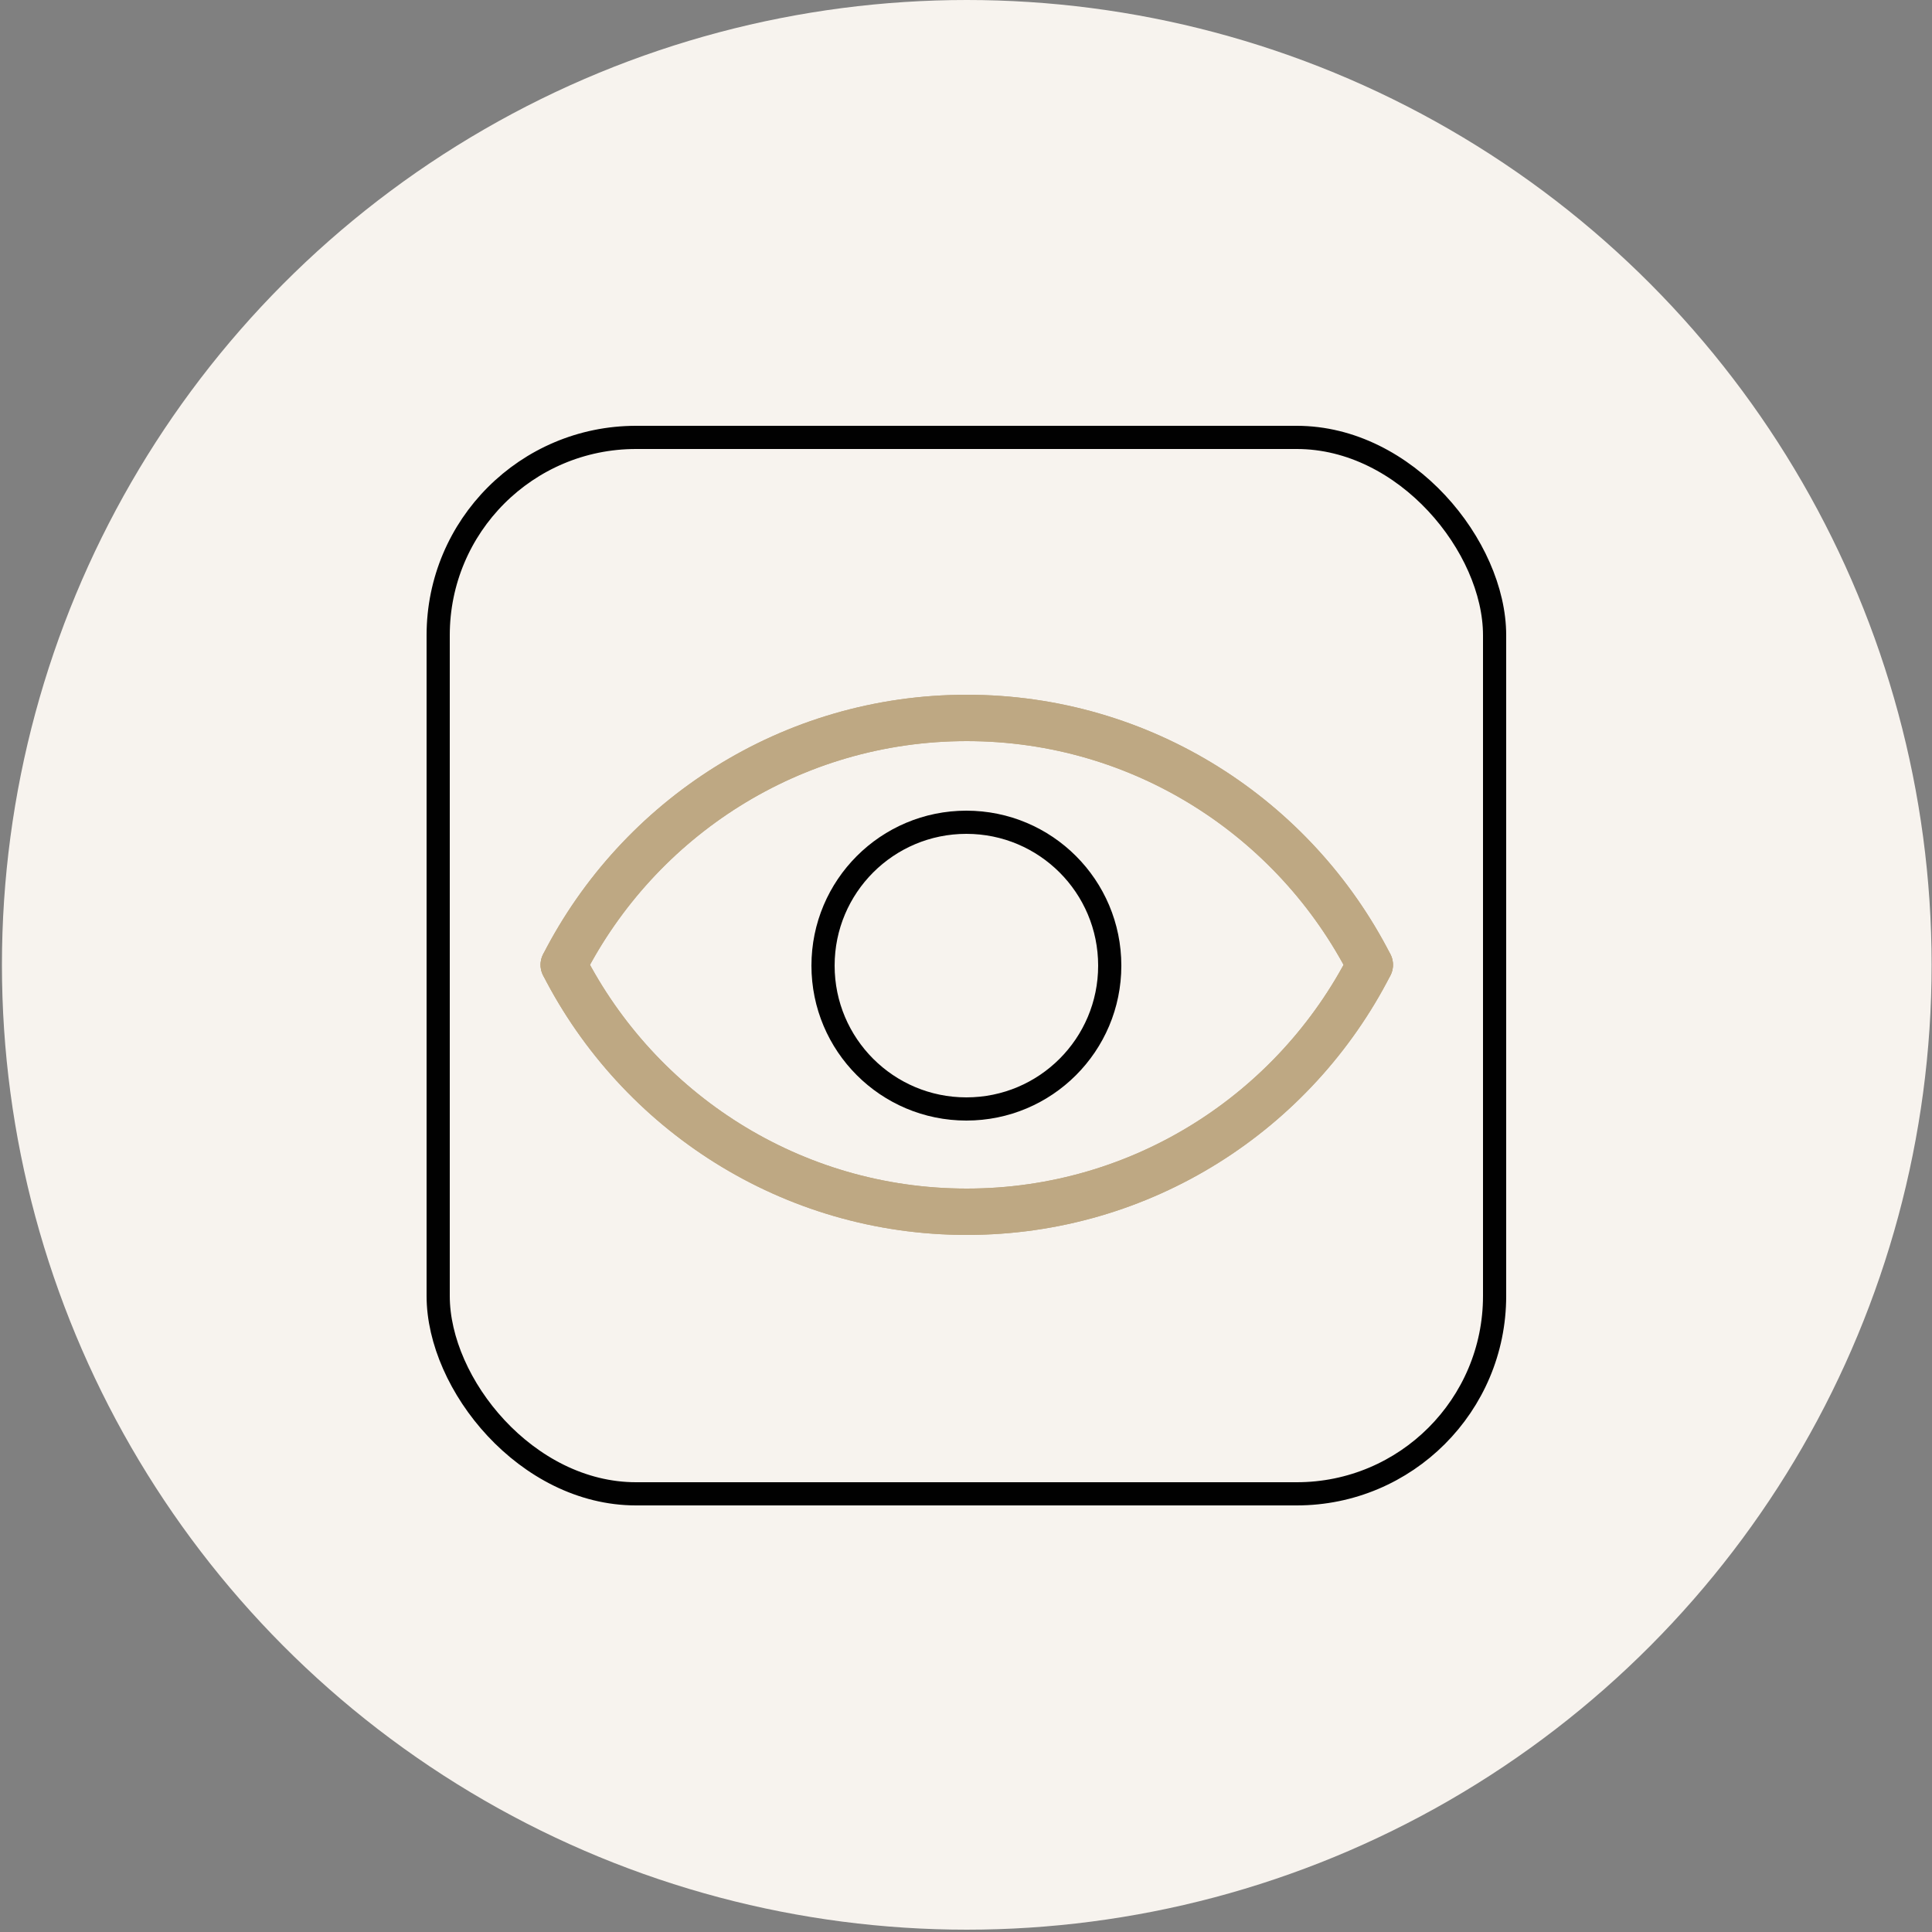 <svg xmlns="http://www.w3.org/2000/svg" viewBox="0 0 500 500"><rect x="0" y="0" width="500" height="500" fill="#808080" stroke="none"/><defs><style>      .cls-1 {        fill: #f7f3ee;      }      .cls-2 {        stroke: #bea883;        stroke-width: 12px;      }      .cls-2, .cls-3 {        fill: none;        stroke-linecap: round;        stroke-linejoin: round;      }      .cls-3 {        stroke: #010101;        stroke-width: 6px;      }    </style></defs><g><g id="Circle"><circle class="cls-1" cx="250.2" cy="249.7" r="249.7"></circle></g><g id="Graphic"><rect class="cls-3" x="113.4" y="113.2" width="273.4" height="273.4" rx="51.2" ry="51.2"></rect><g><path class="cls-2" d="M354.5,249.7c-19.4,37.9-58.8,63.9-104.3,63.9s-84.9-26-104.3-63.9"></path><path class="cls-2" d="M145.9,249.7c19.4-37.9,58.8-63.9,104.3-63.9s84.9,26,104.3,63.9"></path><path class="cls-2" d="M250.2,313.6c45.5,0,84.9-26,104.3-63.9-19.4-37.9-58.8-63.9-104.3-63.9s-84.9,26-104.3,63.9c19.4,37.9,58.8,63.9,104.3,63.9Z"></path></g><path class="cls-3" d="M287.2,249.9c0,20.5-16.6,37.1-37.1,37.1s-37.1-16.6-37.1-37.1,16.6-37.1,37.1-37.1,37.1,16.6,37.1,37.1"></path></g></g></svg>